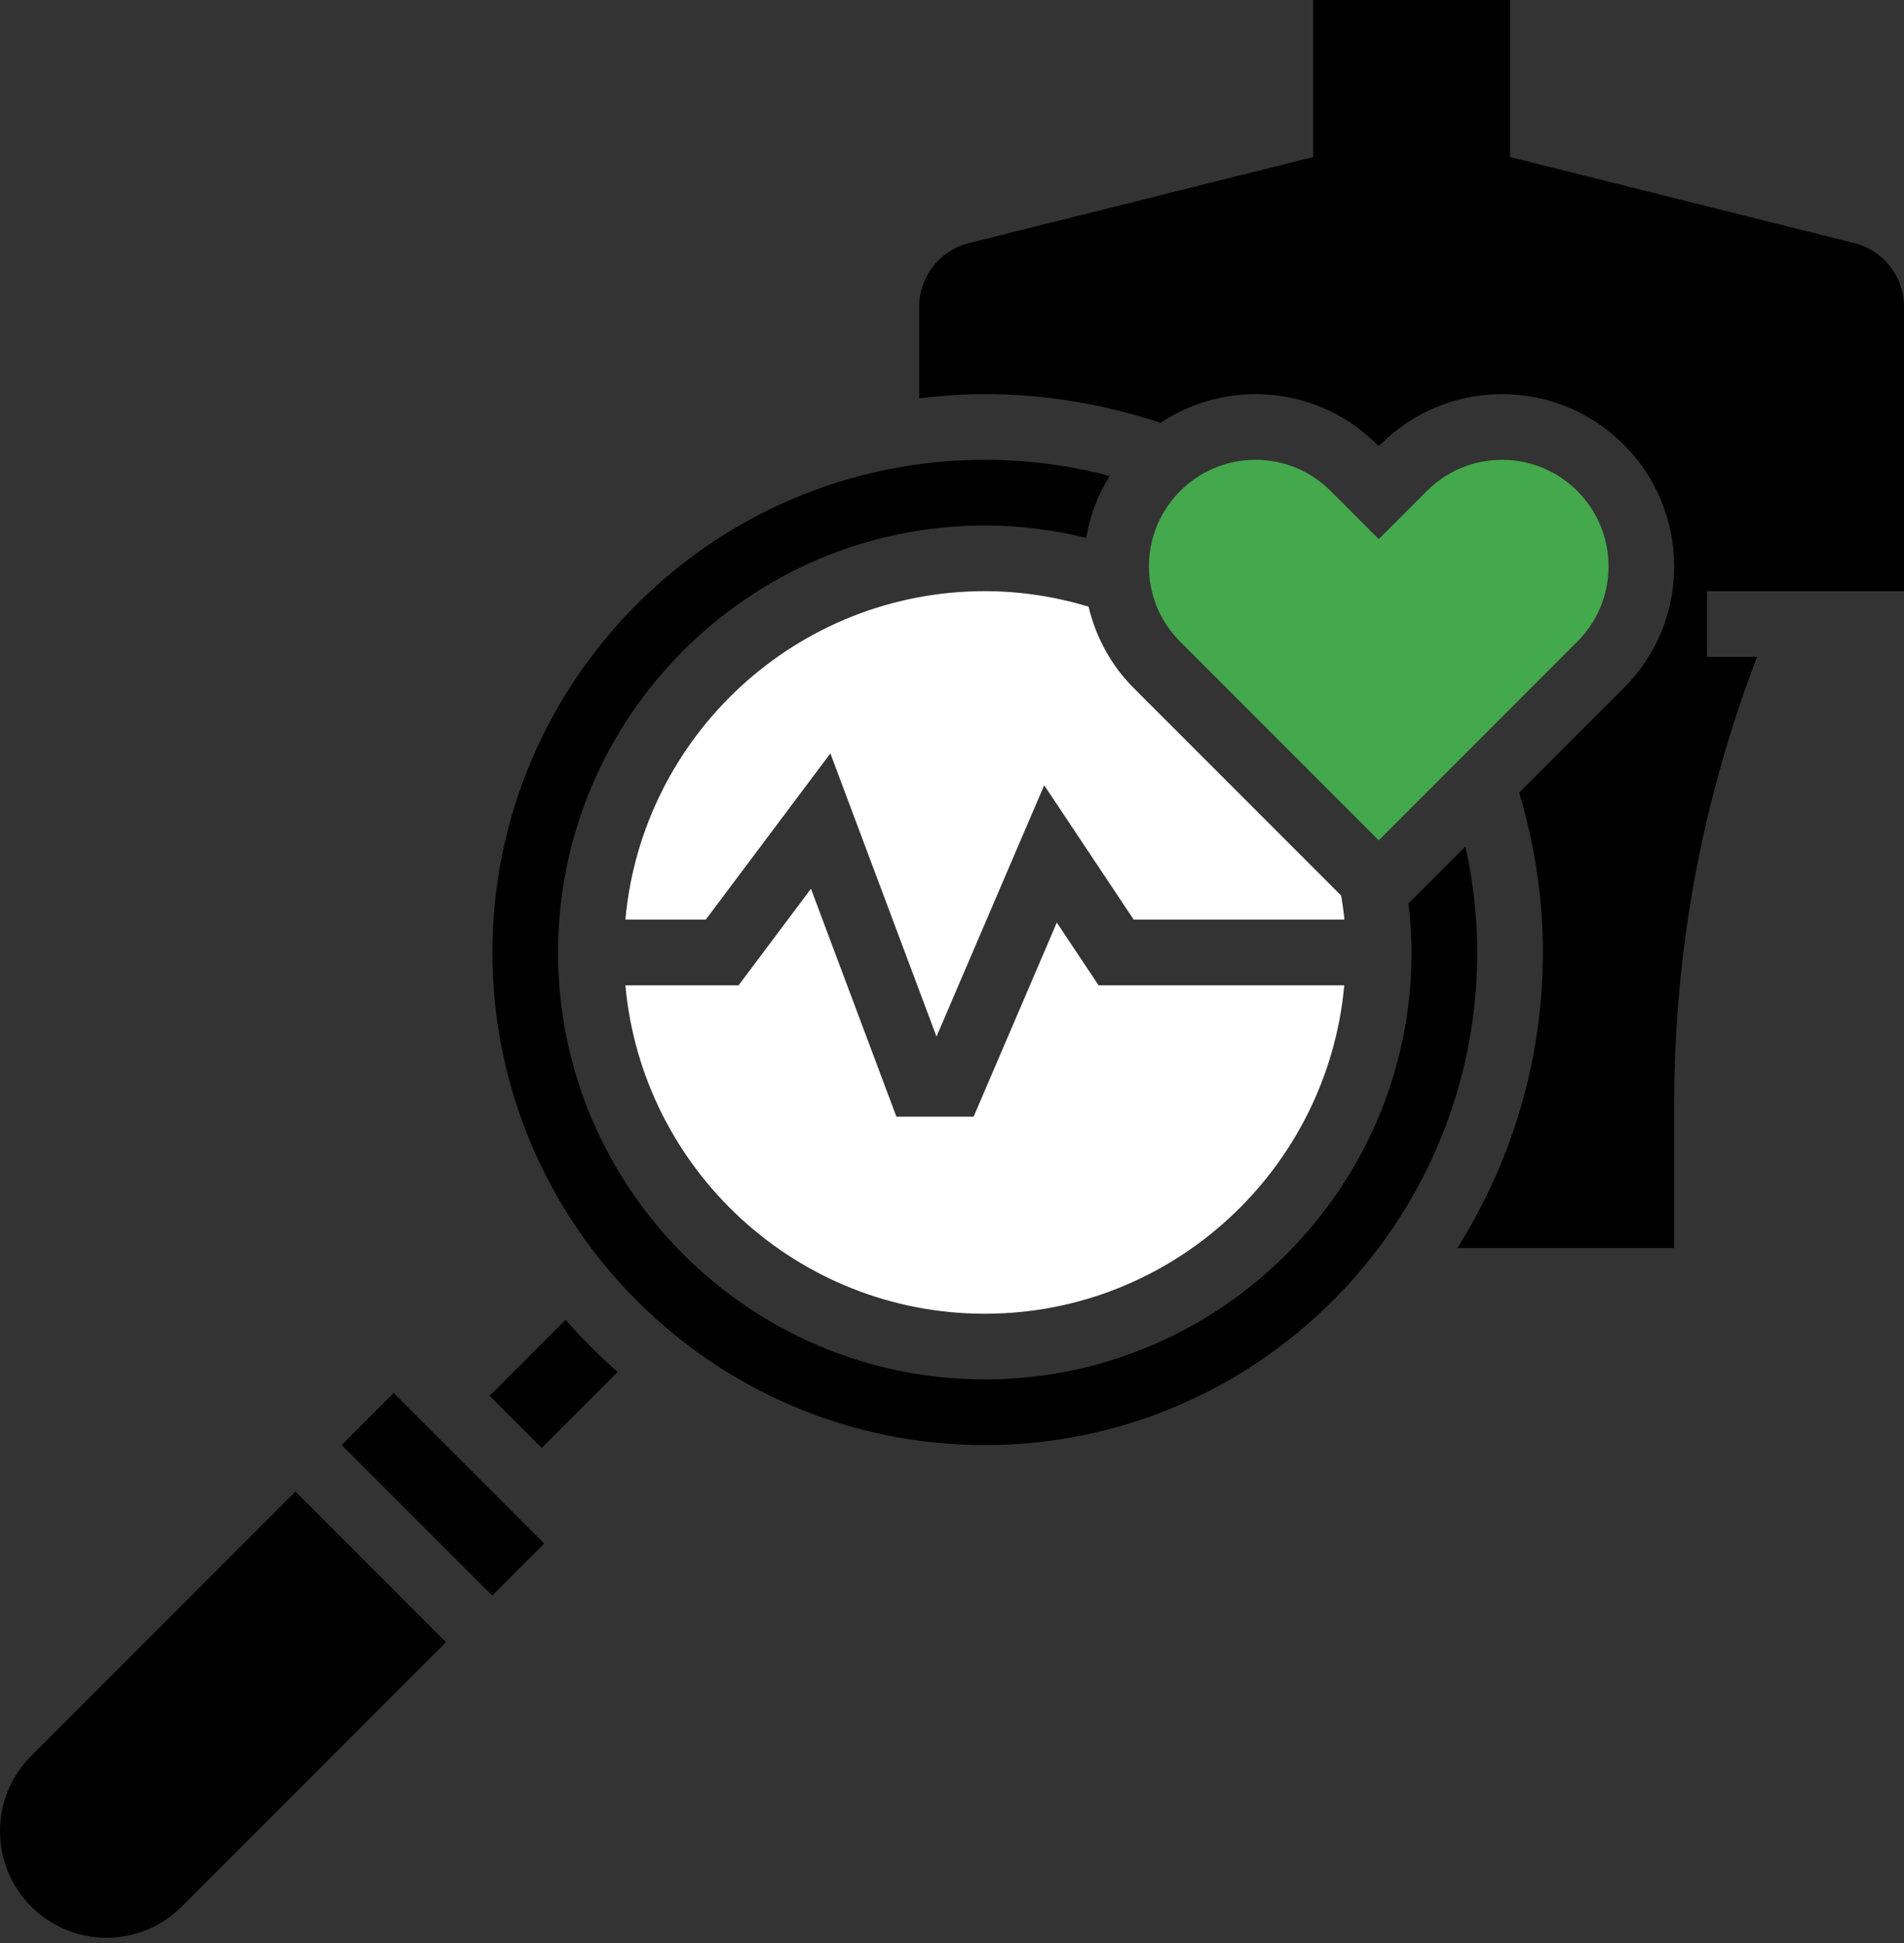 <svg width="50" height="51" viewBox="0 0 50 51" fill="none" xmlns="http://www.w3.org/2000/svg">
<rect x="0" y="0" width="50" height="51" fill="#333333" stroke="none"/>
<path d="M12.857 36.638L14.224 38.005L16.22 36.01C15.734 35.584 15.278 35.128 14.852 34.643L12.857 36.638Z" fill="black"/>
<path d="M38.484 22.218L36.987 23.715C37.036 24.141 37.069 24.57 37.069 25C37.069 31.179 32.041 36.207 25.862 36.207C19.683 36.207 14.655 31.179 14.655 25C14.655 18.821 19.683 13.793 25.862 13.793C26.767 13.793 27.657 13.906 28.524 14.118C28.623 13.528 28.835 12.981 29.139 12.491C28.074 12.214 26.978 12.069 25.862 12.069C18.732 12.069 12.931 17.87 12.931 25C12.931 32.13 18.732 37.931 25.862 37.931C32.992 37.931 38.793 32.13 38.793 25C38.793 24.057 38.683 23.128 38.484 22.218Z" fill="black"/>
<path d="M8.972 37.929L10.339 36.562L14.292 40.514L12.925 41.881L8.972 37.929Z" fill="black"/>
<path d="M0.819 46.09C0.291 46.618 0 47.32 0 48.067C0 49.608 1.254 50.862 2.796 50.862C3.542 50.862 4.244 50.572 4.772 50.043L11.712 43.103L7.759 39.15L0.819 46.09Z" fill="black"/>
<path d="M27.752 24.216L25.568 29.31H23.54L21.296 23.328L19.396 25.862H16.423C16.86 30.688 20.924 34.483 25.862 34.483C30.8 34.483 34.864 30.688 35.301 25.862H28.849L27.752 24.216Z" fill="white"/>
<path d="M50 15.517V8.053C50 7.261 49.463 6.573 48.694 6.381L39.655 4.122V0H34.483V4.122L25.444 6.381C24.675 6.573 24.138 7.261 24.138 8.053V10.455C24.704 10.389 25.278 10.345 25.862 10.345C27.443 10.345 28.991 10.607 30.476 11.1C31.191 10.625 32.047 10.345 32.968 10.345C34.175 10.345 35.31 10.815 36.164 11.669L36.207 11.712L36.25 11.669C37.103 10.816 38.239 10.345 39.446 10.345C41.938 10.345 43.965 12.372 43.965 14.865C43.965 16.072 43.496 17.207 42.641 18.06L39.895 20.807C40.3 22.163 40.517 23.569 40.517 25C40.517 27.851 39.686 30.505 38.272 32.759H43.965V28.979C43.965 24.938 44.702 20.997 46.141 17.241H44.828V15.517H50Z" fill="black"/>
<path d="M28.586 15.923C27.706 15.659 26.794 15.517 25.862 15.517C20.924 15.517 16.86 19.312 16.423 24.138H18.534L21.806 19.775L24.593 27.208L27.421 20.611L29.771 24.138H35.305C35.286 23.926 35.252 23.717 35.22 23.508L29.772 18.06C29.175 17.463 28.778 16.724 28.586 15.923Z" fill="white"/>
<path d="M41.422 16.841C41.95 16.313 42.241 15.611 42.241 14.865C42.241 13.323 40.987 12.069 39.446 12.069C38.699 12.069 37.997 12.36 37.469 12.888L36.207 14.15L34.945 12.888C34.416 12.36 33.715 12.069 32.968 12.069C31.427 12.069 30.172 13.323 30.172 14.865C30.172 15.611 30.463 16.313 30.991 16.841L36.207 22.057L41.422 16.841Z" fill="#44A84C"/>
</svg>
